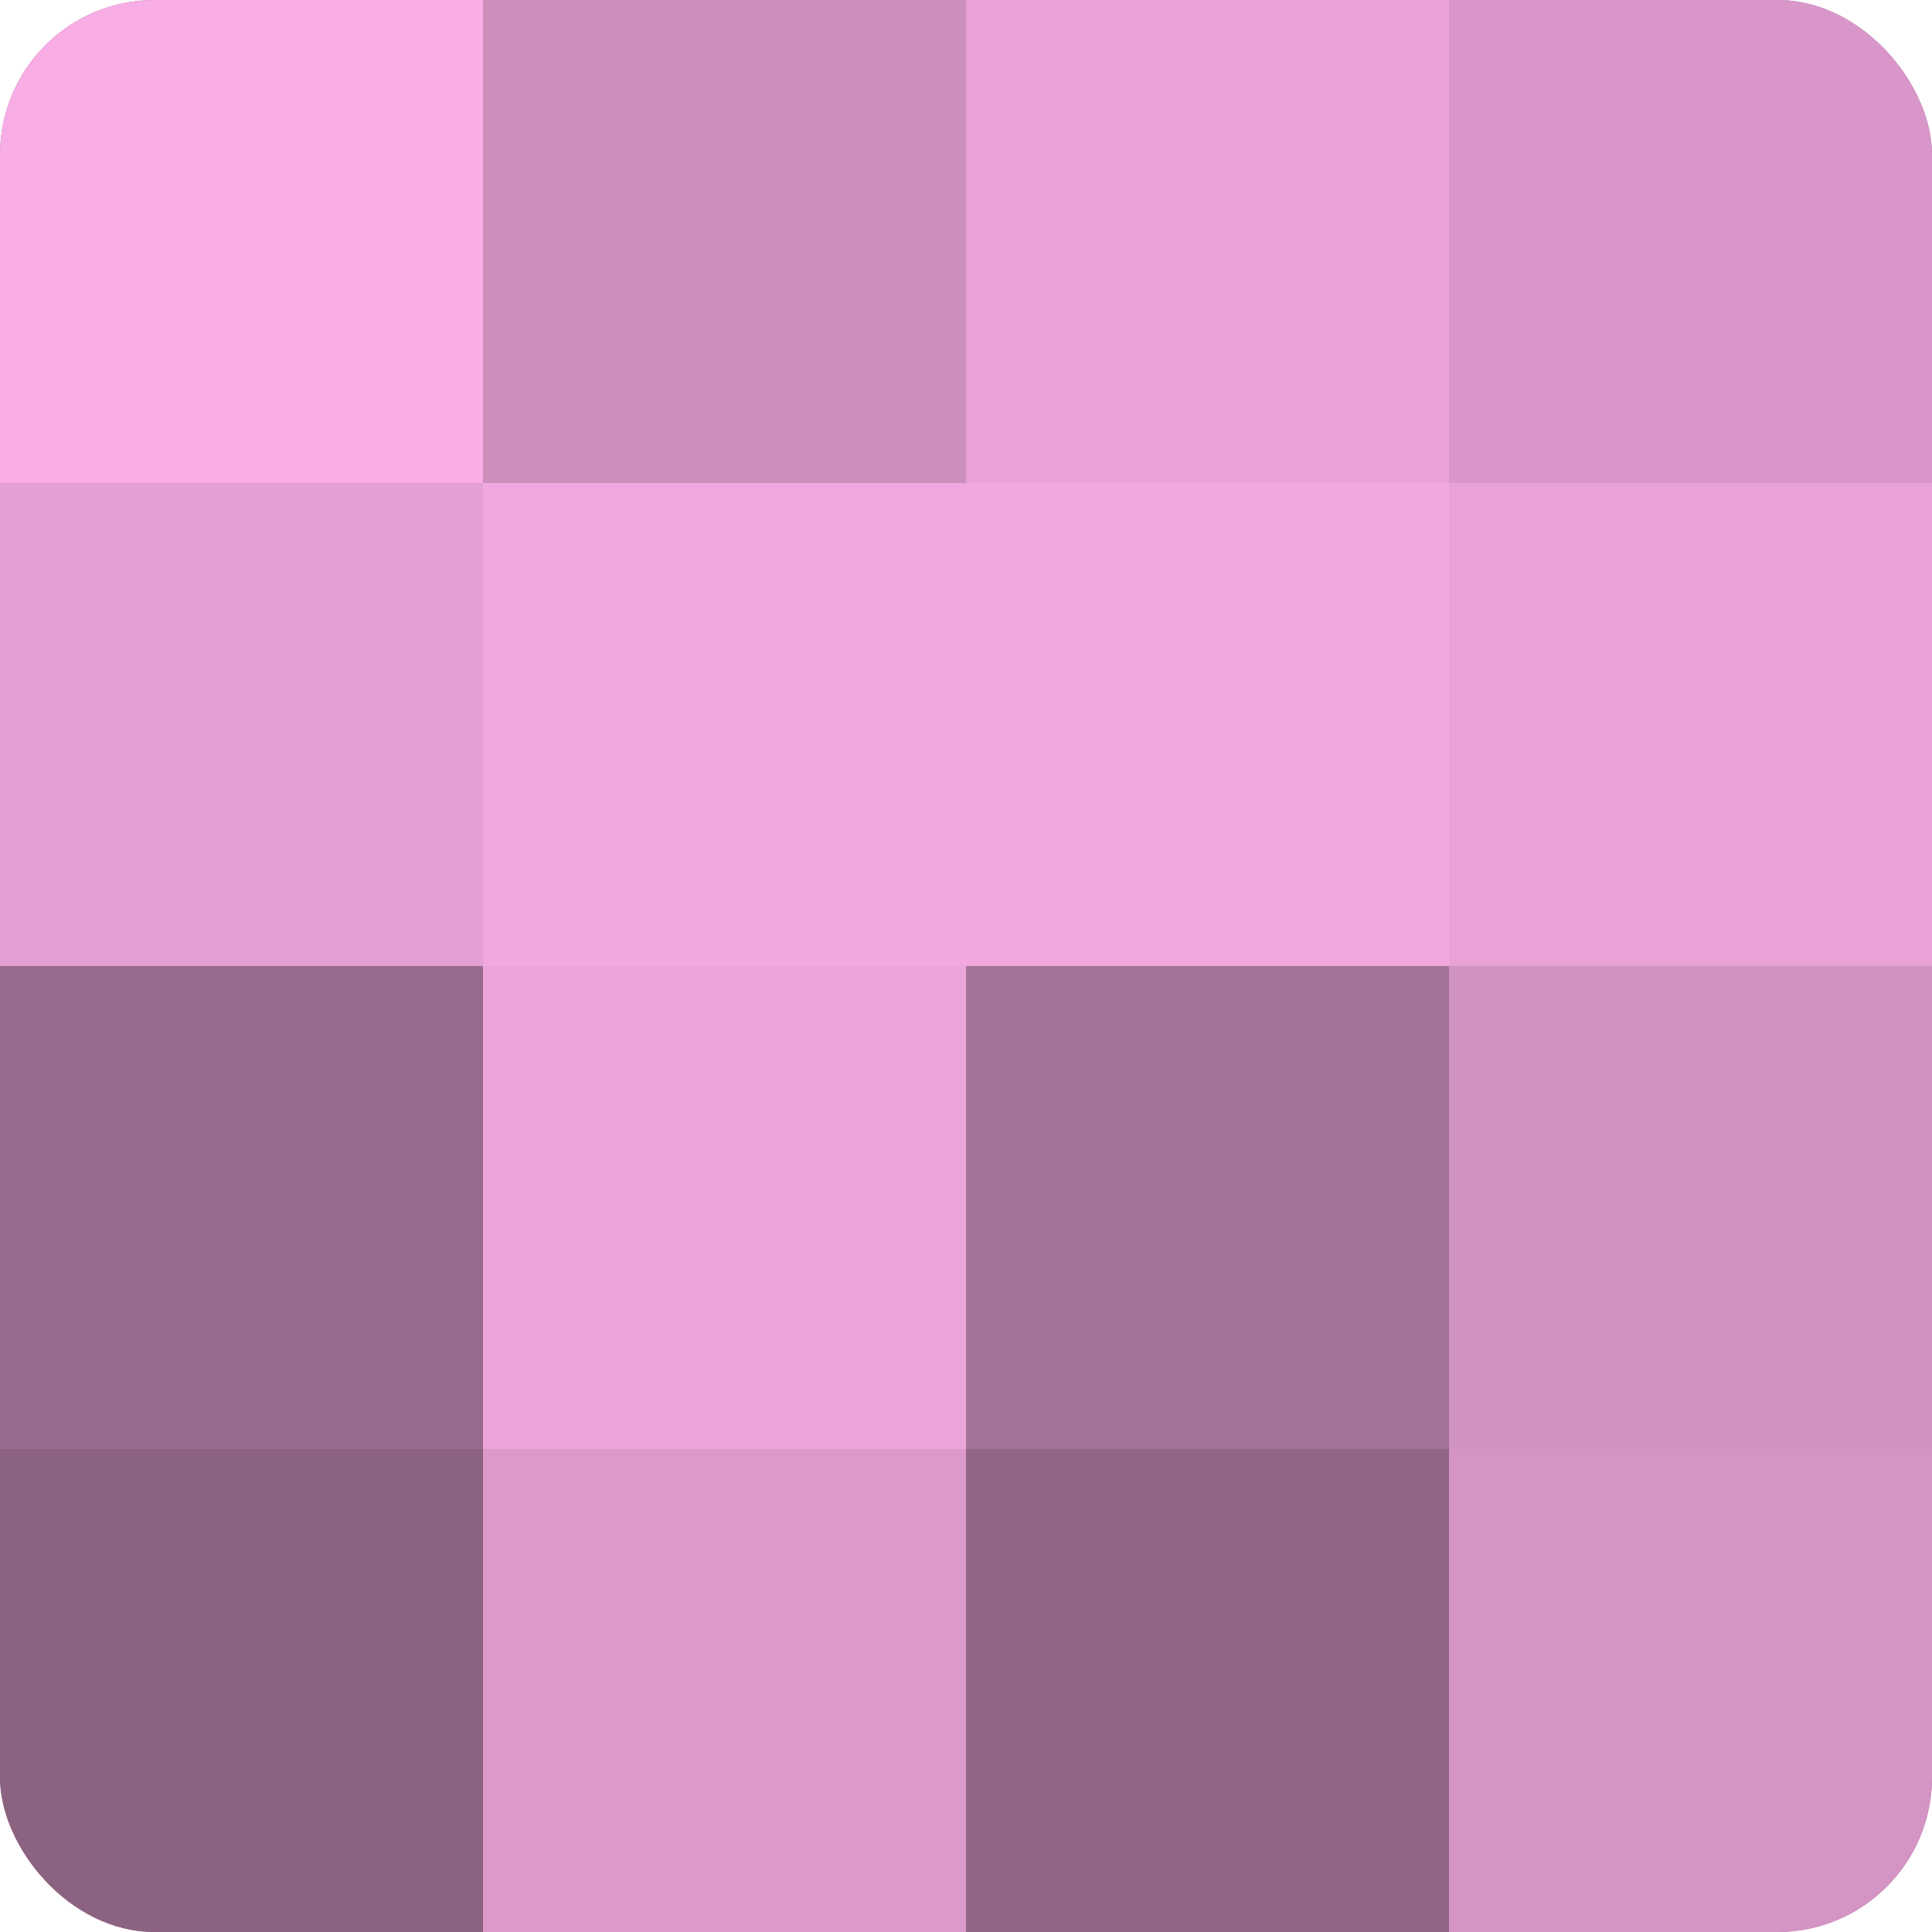 <?xml version="1.0" encoding="UTF-8"?>
<svg xmlns="http://www.w3.org/2000/svg" width="60" height="60" viewBox="0 0 100 100" preserveAspectRatio="xMidYMid meet"><defs><clipPath id="c" width="100" height="100"><rect width="100" height="100" rx="8" ry="8"/></clipPath></defs><g clip-path="url(#c)"><rect width="100" height="100" fill="#a07094"/><rect width="25" height="25" fill="#f8ade5"/><rect y="25" width="25" height="25" fill="#e49fd3"/><rect y="50" width="25" height="25" fill="#986a8d"/><rect y="75" width="25" height="25" fill="#8c6281"/><rect x="25" width="25" height="25" fill="#cc8fbc"/><rect x="25" y="25" width="25" height="25" fill="#f0a8de"/><rect x="25" y="50" width="25" height="25" fill="#eca5da"/><rect x="25" y="75" width="25" height="25" fill="#dc9acb"/><rect x="50" width="25" height="25" fill="#e8a2d6"/><rect x="50" y="25" width="25" height="25" fill="#f0a8de"/><rect x="50" y="50" width="25" height="25" fill="#a47398"/><rect x="50" y="75" width="25" height="25" fill="#906585"/><rect x="75" width="25" height="25" fill="#d897c8"/><rect x="75" y="25" width="25" height="25" fill="#e8a2d6"/><rect x="75" y="50" width="25" height="25" fill="#d092c0"/><rect x="75" y="75" width="25" height="25" fill="#d494c4"/></g></svg>
